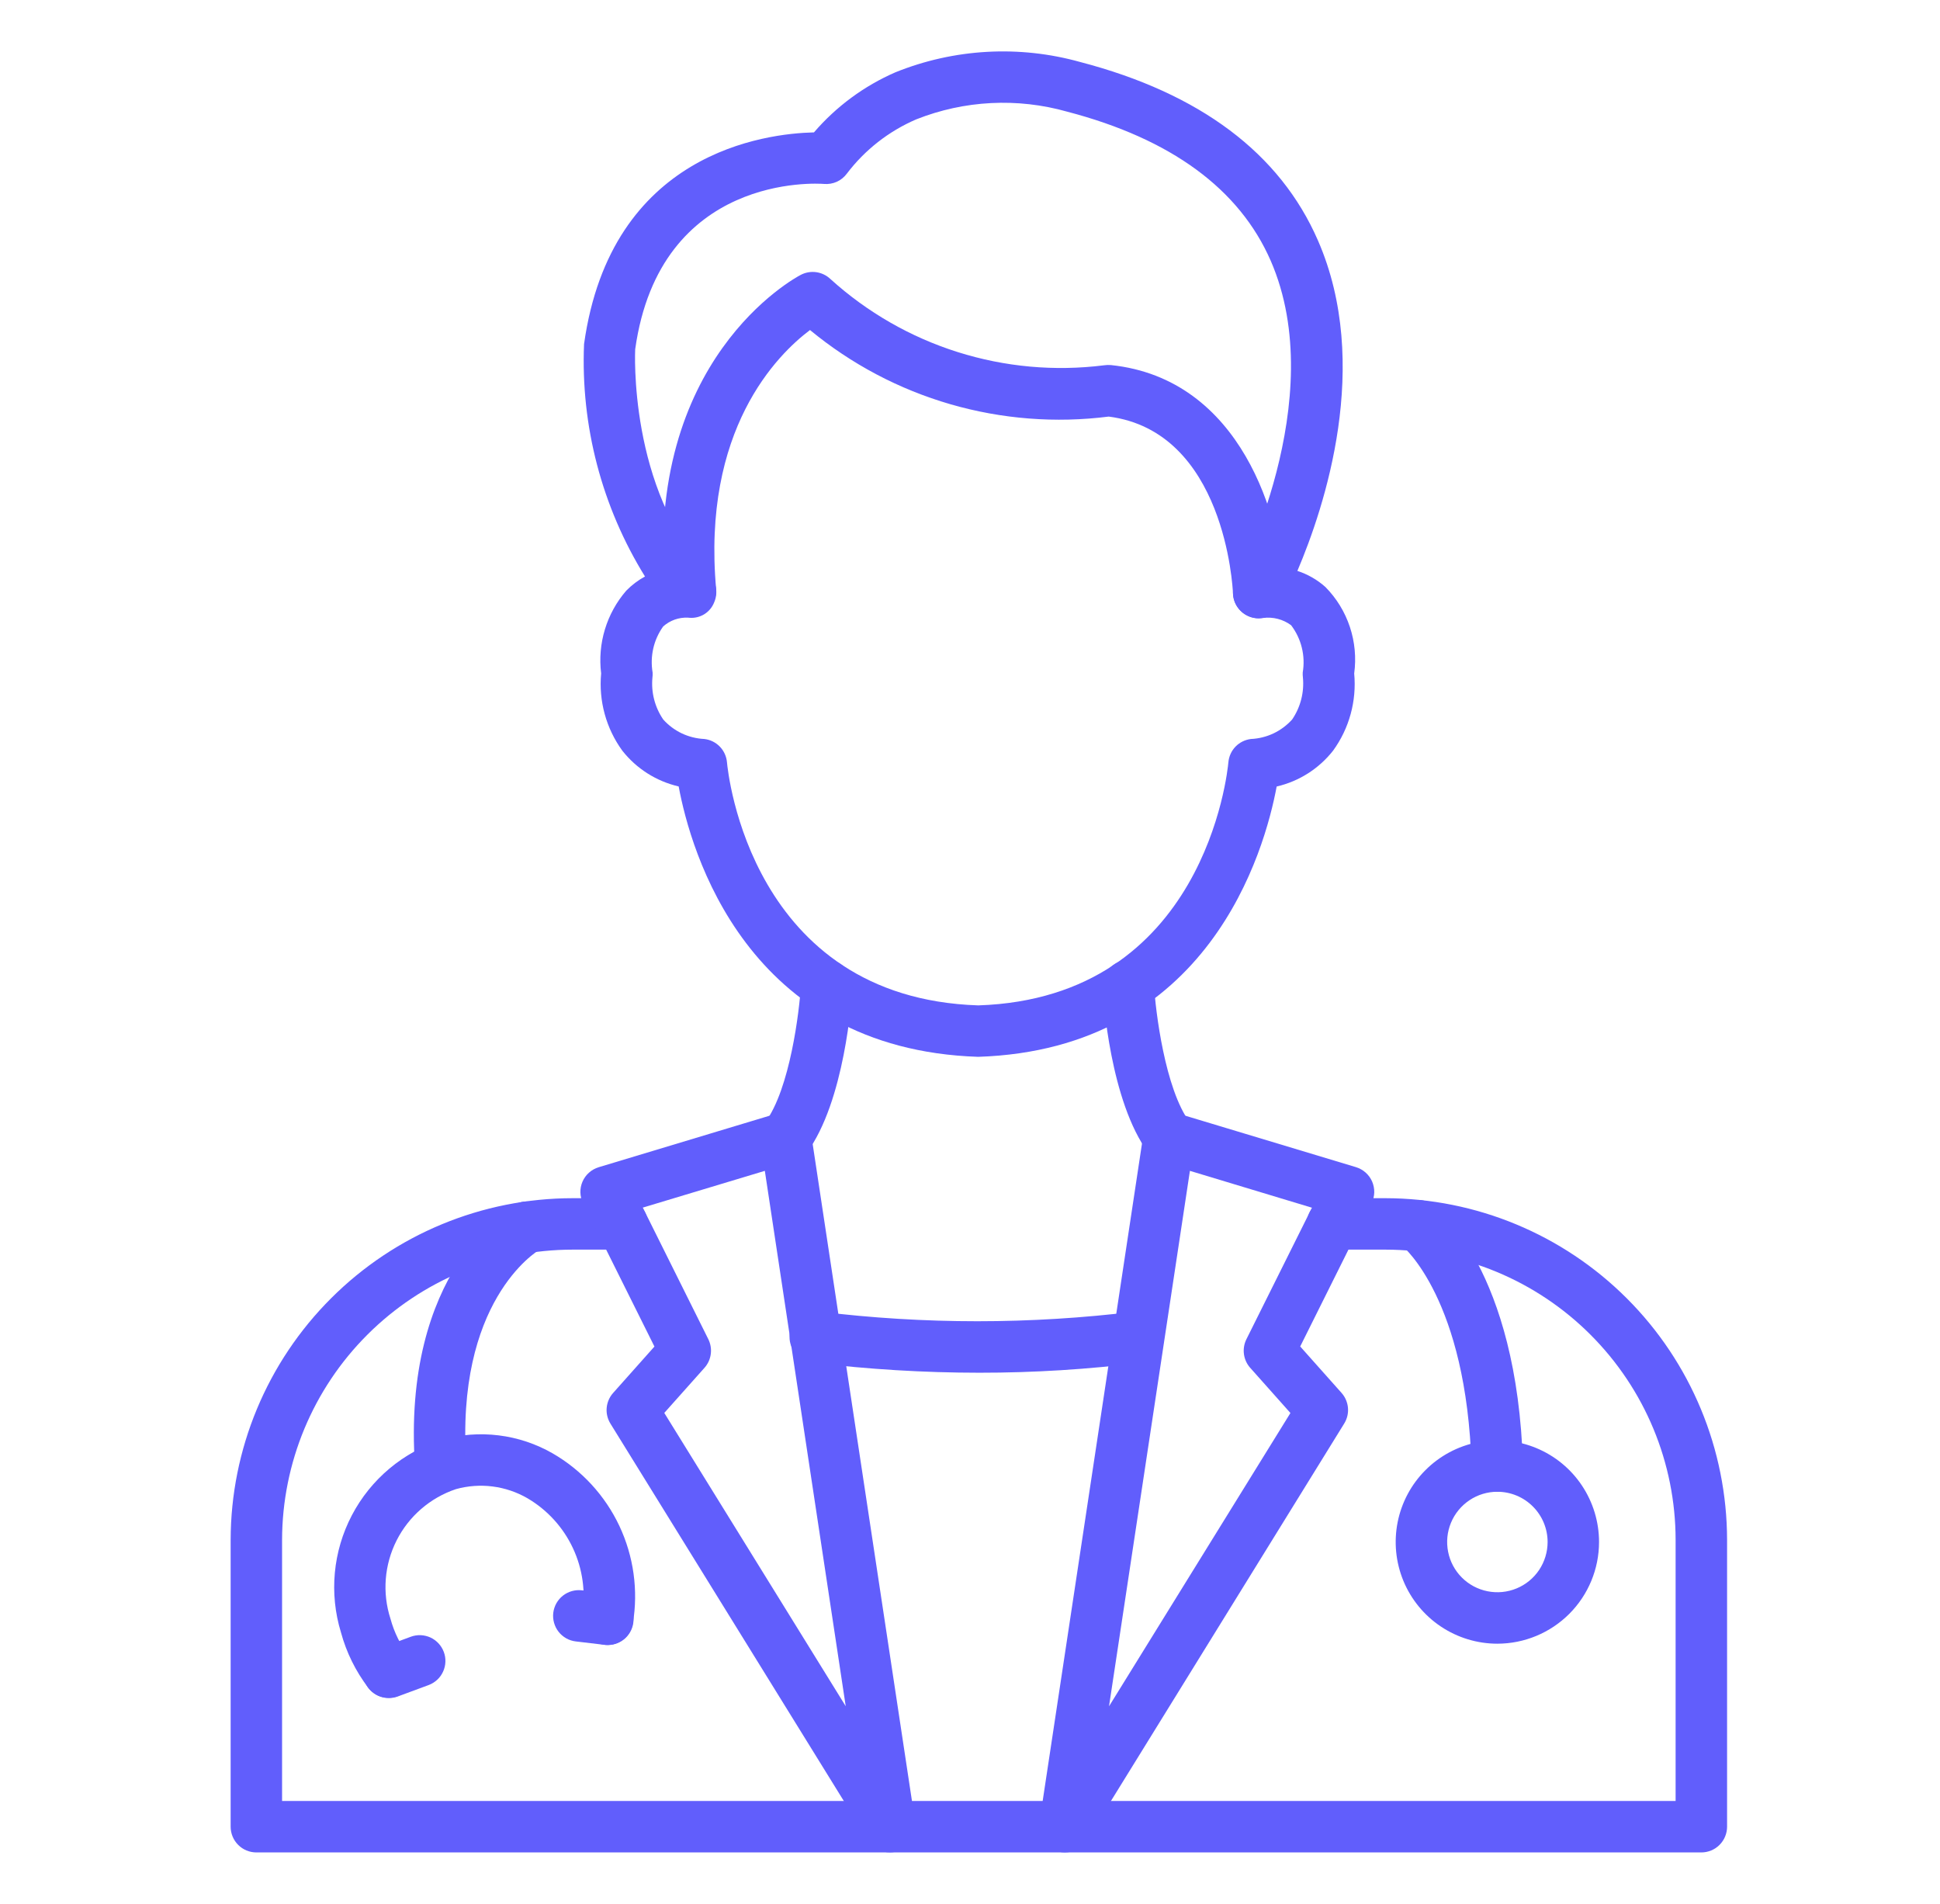 <svg width="53" height="52" viewBox="0 0 53 52" fill="none" xmlns="http://www.w3.org/2000/svg">
<path d="M26.724 28.865C20.387 28.658 18.866 23.232 18.541 21.48C17.931 21.339 17.387 20.994 17 20.501C16.558 19.892 16.353 19.143 16.423 18.393C16.373 17.989 16.408 17.579 16.526 17.19C16.644 16.801 16.843 16.44 17.109 16.133C17.259 15.979 17.432 15.848 17.621 15.746C16.443 13.844 15.863 11.633 15.956 9.398C16.69 4.156 20.914 3.646 22.237 3.616C22.846 2.908 23.608 2.346 24.464 1.974C26.069 1.327 27.842 1.228 29.509 1.693C32.785 2.548 34.97 4.188 36.006 6.568C37.482 9.951 36.188 13.845 35.444 15.593C35.727 15.685 35.989 15.835 36.211 16.034C36.514 16.341 36.742 16.714 36.878 17.123C37.014 17.533 37.054 17.968 36.996 18.395C37.066 19.145 36.862 19.894 36.419 20.503C36.032 20.995 35.488 21.341 34.878 21.482C34.552 23.232 33.036 28.658 26.724 28.865ZM18.796 16.87C18.546 16.858 18.302 16.945 18.117 17.111C17.988 17.292 17.896 17.495 17.847 17.711C17.798 17.927 17.792 18.15 17.829 18.369C17.832 18.416 17.831 18.463 17.824 18.509C17.786 18.913 17.89 19.316 18.119 19.651C18.261 19.81 18.434 19.939 18.627 20.031C18.82 20.122 19.03 20.174 19.243 20.184C19.404 20.203 19.553 20.276 19.666 20.393C19.778 20.509 19.847 20.66 19.861 20.822C19.884 21.083 20.507 27.256 26.726 27.46C32.909 27.256 33.535 21.083 33.559 20.82C33.573 20.659 33.642 20.508 33.754 20.392C33.867 20.276 34.016 20.203 34.176 20.184C34.39 20.174 34.599 20.122 34.792 20.031C34.985 19.939 35.158 19.81 35.301 19.651C35.53 19.315 35.634 18.909 35.595 18.503C35.589 18.458 35.588 18.413 35.59 18.367C35.628 18.142 35.62 17.911 35.565 17.689C35.511 17.468 35.411 17.259 35.273 17.077C35.054 16.915 34.781 16.844 34.51 16.878C34.38 16.901 34.246 16.887 34.124 16.837C34.001 16.787 33.895 16.704 33.818 16.597C33.74 16.49 33.695 16.364 33.686 16.232C33.678 16.1 33.706 15.969 33.769 15.852C33.795 15.803 36.369 10.918 34.715 7.121C33.858 5.159 31.988 3.79 29.155 3.05C27.794 2.665 26.344 2.739 25.029 3.261C24.28 3.584 23.628 4.094 23.136 4.742C23.064 4.839 22.97 4.916 22.861 4.965C22.752 5.014 22.631 5.034 22.512 5.024C22.33 5.009 18.027 4.731 17.353 9.541C17.353 9.541 17.158 13.367 19.375 15.686C19.471 15.787 19.535 15.914 19.559 16.052C19.583 16.189 19.565 16.331 19.508 16.459C19.456 16.589 19.363 16.7 19.243 16.775C19.123 16.849 18.983 16.884 18.843 16.874L18.796 16.87Z" fill="#615EFC"/>
<path d="M34.388 16.887C34.206 16.887 34.032 16.817 33.901 16.691C33.77 16.566 33.693 16.395 33.685 16.213C33.677 16.032 33.459 11.786 30.29 11.378C28.84 11.562 27.368 11.447 25.965 11.041C24.561 10.634 23.256 9.945 22.129 9.014C21.233 9.688 19.169 11.736 19.566 16.105C19.571 16.284 19.508 16.458 19.389 16.592C19.27 16.726 19.105 16.809 18.927 16.826C18.749 16.842 18.571 16.79 18.43 16.679C18.29 16.569 18.196 16.409 18.169 16.232C17.586 9.823 21.702 7.598 21.877 7.507C22.007 7.439 22.155 7.414 22.301 7.434C22.446 7.455 22.582 7.521 22.688 7.622C23.689 8.529 24.875 9.21 26.164 9.616C27.453 10.023 28.814 10.146 30.155 9.978C30.219 9.968 30.285 9.966 30.349 9.971C33.922 10.343 35.013 14.181 35.091 16.155C35.098 16.341 35.031 16.522 34.905 16.659C34.779 16.796 34.603 16.877 34.417 16.884L34.388 16.887Z" fill="#615EFC"/>
<path d="M46.48 50.595H7.004C6.817 50.595 6.638 50.521 6.507 50.389C6.375 50.257 6.301 50.078 6.301 49.892V42.058C6.306 39.582 7.293 37.209 9.045 35.46C10.797 33.71 13.171 32.727 15.647 32.726H16.996C17.182 32.726 17.361 32.8 17.493 32.931C17.625 33.063 17.699 33.242 17.699 33.428C17.699 33.615 17.625 33.793 17.493 33.925C17.361 34.057 17.182 34.131 16.996 34.131H15.647C13.543 34.132 11.526 34.967 10.038 36.453C8.549 37.939 7.711 39.955 7.706 42.058V49.189H45.777V42.058C45.775 39.956 44.939 37.942 43.453 36.456C41.967 34.969 39.952 34.133 37.85 34.131H36.404C36.218 34.131 36.039 34.057 35.907 33.925C35.775 33.793 35.701 33.615 35.701 33.428C35.701 33.242 35.775 33.063 35.907 32.931C36.039 32.8 36.218 32.726 36.404 32.726H37.85C40.324 32.729 42.696 33.714 44.445 35.463C46.195 37.212 47.179 39.584 47.183 42.058V49.892C47.183 50.078 47.109 50.257 46.977 50.389C46.845 50.521 46.666 50.595 46.48 50.595Z" fill="#615EFC"/>
<path d="M29.09 50.595C28.989 50.595 28.889 50.573 28.797 50.531C28.705 50.489 28.623 50.427 28.558 50.35C28.491 50.274 28.443 50.184 28.415 50.087C28.387 49.989 28.38 49.887 28.395 49.787L31.239 30.967C31.254 30.867 31.29 30.772 31.346 30.688C31.401 30.603 31.473 30.532 31.558 30.478C31.643 30.424 31.739 30.389 31.839 30.376C31.939 30.362 32.04 30.37 32.136 30.399L37.044 31.878C37.142 31.908 37.232 31.958 37.308 32.026C37.385 32.094 37.445 32.177 37.486 32.271C37.526 32.365 37.546 32.466 37.544 32.568C37.541 32.67 37.517 32.77 37.471 32.862L35.521 36.776L36.652 38.046C36.752 38.159 36.813 38.302 36.826 38.453C36.839 38.603 36.802 38.754 36.722 38.883L29.688 50.262C29.625 50.363 29.537 50.447 29.432 50.506C29.328 50.564 29.21 50.595 29.09 50.595ZM32.508 31.979L30.298 46.604L35.254 38.593L34.156 37.36C34.062 37.255 34.003 37.125 33.984 36.986C33.965 36.846 33.989 36.705 34.051 36.579L35.842 32.986L32.508 31.979Z" fill="#615EFC"/>
<path d="M24.312 50.594C24.193 50.595 24.075 50.564 23.97 50.506C23.866 50.447 23.778 50.363 23.715 50.261L16.678 38.885C16.598 38.756 16.561 38.605 16.574 38.455C16.587 38.304 16.648 38.161 16.748 38.048L17.879 36.778L15.929 32.864C15.883 32.772 15.859 32.672 15.856 32.57C15.854 32.468 15.873 32.367 15.914 32.273C15.955 32.179 16.015 32.096 16.092 32.028C16.168 31.96 16.258 31.91 16.356 31.88L21.264 30.401C21.36 30.372 21.461 30.364 21.561 30.378C21.661 30.392 21.756 30.427 21.841 30.48C21.926 30.534 21.999 30.606 22.054 30.69C22.109 30.774 22.145 30.869 22.16 30.969L25.005 49.789C25.02 49.889 25.013 49.991 24.985 50.087C24.957 50.184 24.909 50.274 24.843 50.35C24.777 50.426 24.696 50.488 24.604 50.53C24.513 50.572 24.413 50.594 24.312 50.594ZM18.148 38.591L23.105 46.602L20.895 31.979L17.561 32.983L19.351 36.577C19.413 36.703 19.437 36.844 19.418 36.983C19.4 37.123 19.34 37.253 19.247 37.358L18.148 38.591Z" fill="#615EFC"/>
<path d="M26.754 37.493C25.234 37.492 23.716 37.4 22.208 37.217C22.114 37.209 22.023 37.181 21.941 37.137C21.858 37.093 21.785 37.032 21.726 36.959C21.667 36.886 21.623 36.802 21.597 36.712C21.571 36.622 21.563 36.527 21.574 36.434C21.585 36.34 21.615 36.25 21.662 36.169C21.709 36.087 21.771 36.016 21.846 35.959C21.92 35.902 22.006 35.86 22.097 35.837C22.188 35.813 22.282 35.809 22.375 35.822C25.247 36.175 28.151 36.175 31.023 35.822C31.206 35.803 31.39 35.855 31.535 35.97C31.679 36.084 31.773 36.25 31.796 36.433C31.819 36.616 31.769 36.8 31.658 36.947C31.546 37.093 31.381 37.19 31.199 37.217C29.724 37.401 28.24 37.494 26.754 37.493Z" fill="#615EFC"/>
<path d="M31.935 31.774C31.826 31.774 31.718 31.748 31.621 31.698C31.523 31.649 31.438 31.577 31.373 31.489C30.329 30.078 30.14 27.28 30.122 26.965C30.112 26.779 30.175 26.597 30.299 26.458C30.423 26.319 30.597 26.234 30.783 26.223C30.968 26.215 31.15 26.279 31.289 26.402C31.427 26.526 31.512 26.699 31.525 26.884C31.568 27.623 31.828 29.742 32.502 30.654C32.58 30.758 32.626 30.882 32.637 31.011C32.648 31.141 32.623 31.271 32.565 31.387C32.507 31.503 32.418 31.6 32.307 31.669C32.197 31.737 32.07 31.773 31.94 31.774H31.935Z" fill="#615EFC"/>
<path d="M21.467 31.774C21.337 31.774 21.21 31.737 21.1 31.669C20.99 31.6 20.901 31.503 20.842 31.387C20.784 31.271 20.759 31.141 20.77 31.012C20.781 30.882 20.828 30.759 20.905 30.654C21.581 29.741 21.84 27.623 21.883 26.884C21.889 26.792 21.912 26.701 21.952 26.618C21.993 26.535 22.049 26.461 22.118 26.399C22.187 26.338 22.267 26.29 22.355 26.26C22.442 26.23 22.534 26.217 22.627 26.222C22.719 26.227 22.809 26.251 22.892 26.291C22.976 26.331 23.05 26.388 23.112 26.457C23.173 26.526 23.22 26.606 23.251 26.694C23.281 26.781 23.294 26.873 23.289 26.966C23.271 27.28 23.078 30.078 22.038 31.49C21.972 31.579 21.886 31.651 21.787 31.7C21.688 31.75 21.578 31.775 21.467 31.774Z" fill="#615EFC"/>
<path d="M40.905 40.745C40.722 40.746 40.546 40.674 40.415 40.547C40.284 40.42 40.207 40.246 40.202 40.063C40.071 35.487 38.331 34.047 38.314 34.033C38.169 33.918 38.075 33.75 38.052 33.566C38.029 33.382 38.079 33.197 38.192 33.05C38.303 32.903 38.468 32.807 38.651 32.782C38.833 32.757 39.017 32.804 39.165 32.915C39.258 32.985 41.453 34.69 41.607 40.022C41.613 40.209 41.544 40.389 41.416 40.525C41.288 40.66 41.112 40.739 40.926 40.745L40.905 40.745Z" fill="#615EFC"/>
<path d="M40.908 44.894C40.359 44.894 39.822 44.731 39.365 44.426C38.908 44.121 38.552 43.688 38.341 43.18C38.131 42.672 38.076 42.114 38.183 41.575C38.29 41.036 38.555 40.541 38.943 40.153C39.332 39.764 39.827 39.499 40.365 39.392C40.904 39.285 41.463 39.34 41.97 39.55C42.478 39.76 42.912 40.116 43.217 40.573C43.522 41.03 43.685 41.567 43.685 42.116C43.685 42.853 43.392 43.559 42.871 44.08C42.35 44.6 41.645 44.893 40.908 44.894ZM40.908 40.744C40.637 40.744 40.371 40.824 40.146 40.975C39.92 41.126 39.744 41.34 39.64 41.591C39.536 41.842 39.509 42.117 39.562 42.384C39.614 42.65 39.745 42.895 39.937 43.087C40.129 43.279 40.373 43.409 40.64 43.462C40.906 43.515 41.182 43.488 41.433 43.384C41.683 43.281 41.898 43.105 42.049 42.879C42.199 42.653 42.28 42.388 42.28 42.116C42.28 41.753 42.135 41.404 41.878 41.147C41.621 40.889 41.272 40.745 40.908 40.744Z" fill="#615EFC"/>
<path d="M12.043 40.745C11.865 40.746 11.693 40.679 11.562 40.558C11.432 40.436 11.352 40.27 11.34 40.093C10.957 34.699 13.929 32.976 14.055 32.905C14.217 32.813 14.409 32.79 14.589 32.84C14.769 32.89 14.921 33.009 15.013 33.171C15.104 33.334 15.127 33.526 15.078 33.705C15.027 33.885 14.908 34.037 14.746 34.129C14.639 34.192 12.427 35.557 12.741 39.994C12.754 40.179 12.693 40.363 12.571 40.504C12.449 40.644 12.276 40.731 12.09 40.744L12.043 40.745Z" fill="#615EFC"/>
<path d="M10.621 46.372C10.512 46.373 10.405 46.348 10.307 46.3C10.21 46.252 10.125 46.182 10.059 46.095C9.716 45.645 9.463 45.132 9.315 44.586C8.989 43.522 9.096 42.372 9.613 41.386C10.13 40.4 11.015 39.658 12.076 39.321C12.579 39.18 13.105 39.14 13.624 39.204C14.143 39.268 14.644 39.435 15.097 39.695C15.892 40.154 16.528 40.845 16.92 41.675C17.311 42.506 17.441 43.436 17.29 44.341C17.259 44.525 17.157 44.689 17.005 44.798C16.854 44.906 16.665 44.95 16.481 44.919C16.297 44.889 16.133 44.786 16.025 44.635C15.916 44.483 15.873 44.295 15.903 44.111C16.006 43.49 15.919 42.853 15.652 42.284C15.385 41.714 14.952 41.239 14.409 40.921C14.117 40.752 13.793 40.643 13.458 40.6C13.123 40.557 12.783 40.582 12.457 40.672C11.753 40.908 11.17 41.412 10.835 42.074C10.5 42.737 10.439 43.505 10.667 44.211C10.768 44.585 10.942 44.936 11.177 45.244C11.256 45.349 11.305 45.473 11.317 45.603C11.329 45.733 11.305 45.864 11.247 45.981C11.189 46.099 11.099 46.197 10.988 46.266C10.877 46.335 10.749 46.372 10.618 46.372H10.621Z" fill="#615EFC"/>
<path d="M16.606 44.93C16.579 44.93 16.55 44.93 16.522 44.926L15.73 44.832C15.639 44.821 15.55 44.793 15.47 44.748C15.389 44.702 15.318 44.642 15.261 44.569C15.204 44.497 15.162 44.414 15.137 44.325C15.112 44.236 15.104 44.143 15.115 44.051C15.126 43.96 15.155 43.871 15.2 43.79C15.245 43.71 15.306 43.639 15.378 43.582C15.525 43.467 15.711 43.414 15.896 43.436L16.688 43.53C16.866 43.551 17.029 43.64 17.144 43.777C17.259 43.914 17.317 44.09 17.307 44.269C17.296 44.448 17.218 44.616 17.088 44.739C16.957 44.862 16.785 44.93 16.606 44.93Z" fill="#615EFC"/>
<path d="M10.621 46.378C10.456 46.379 10.296 46.321 10.17 46.215C10.043 46.109 9.958 45.962 9.928 45.8C9.899 45.638 9.928 45.47 10.01 45.327C10.092 45.184 10.222 45.074 10.377 45.017L11.22 44.705C11.306 44.673 11.398 44.658 11.491 44.661C11.583 44.665 11.674 44.686 11.758 44.724C11.842 44.763 11.917 44.817 11.98 44.885C12.043 44.952 12.092 45.032 12.124 45.118C12.157 45.205 12.172 45.297 12.168 45.389C12.165 45.481 12.144 45.572 12.105 45.656C12.067 45.74 12.013 45.816 11.945 45.879C11.877 45.941 11.798 45.991 11.712 46.023L10.868 46.335C10.789 46.364 10.706 46.379 10.621 46.378Z" fill="#615EFC"/>
</svg>
